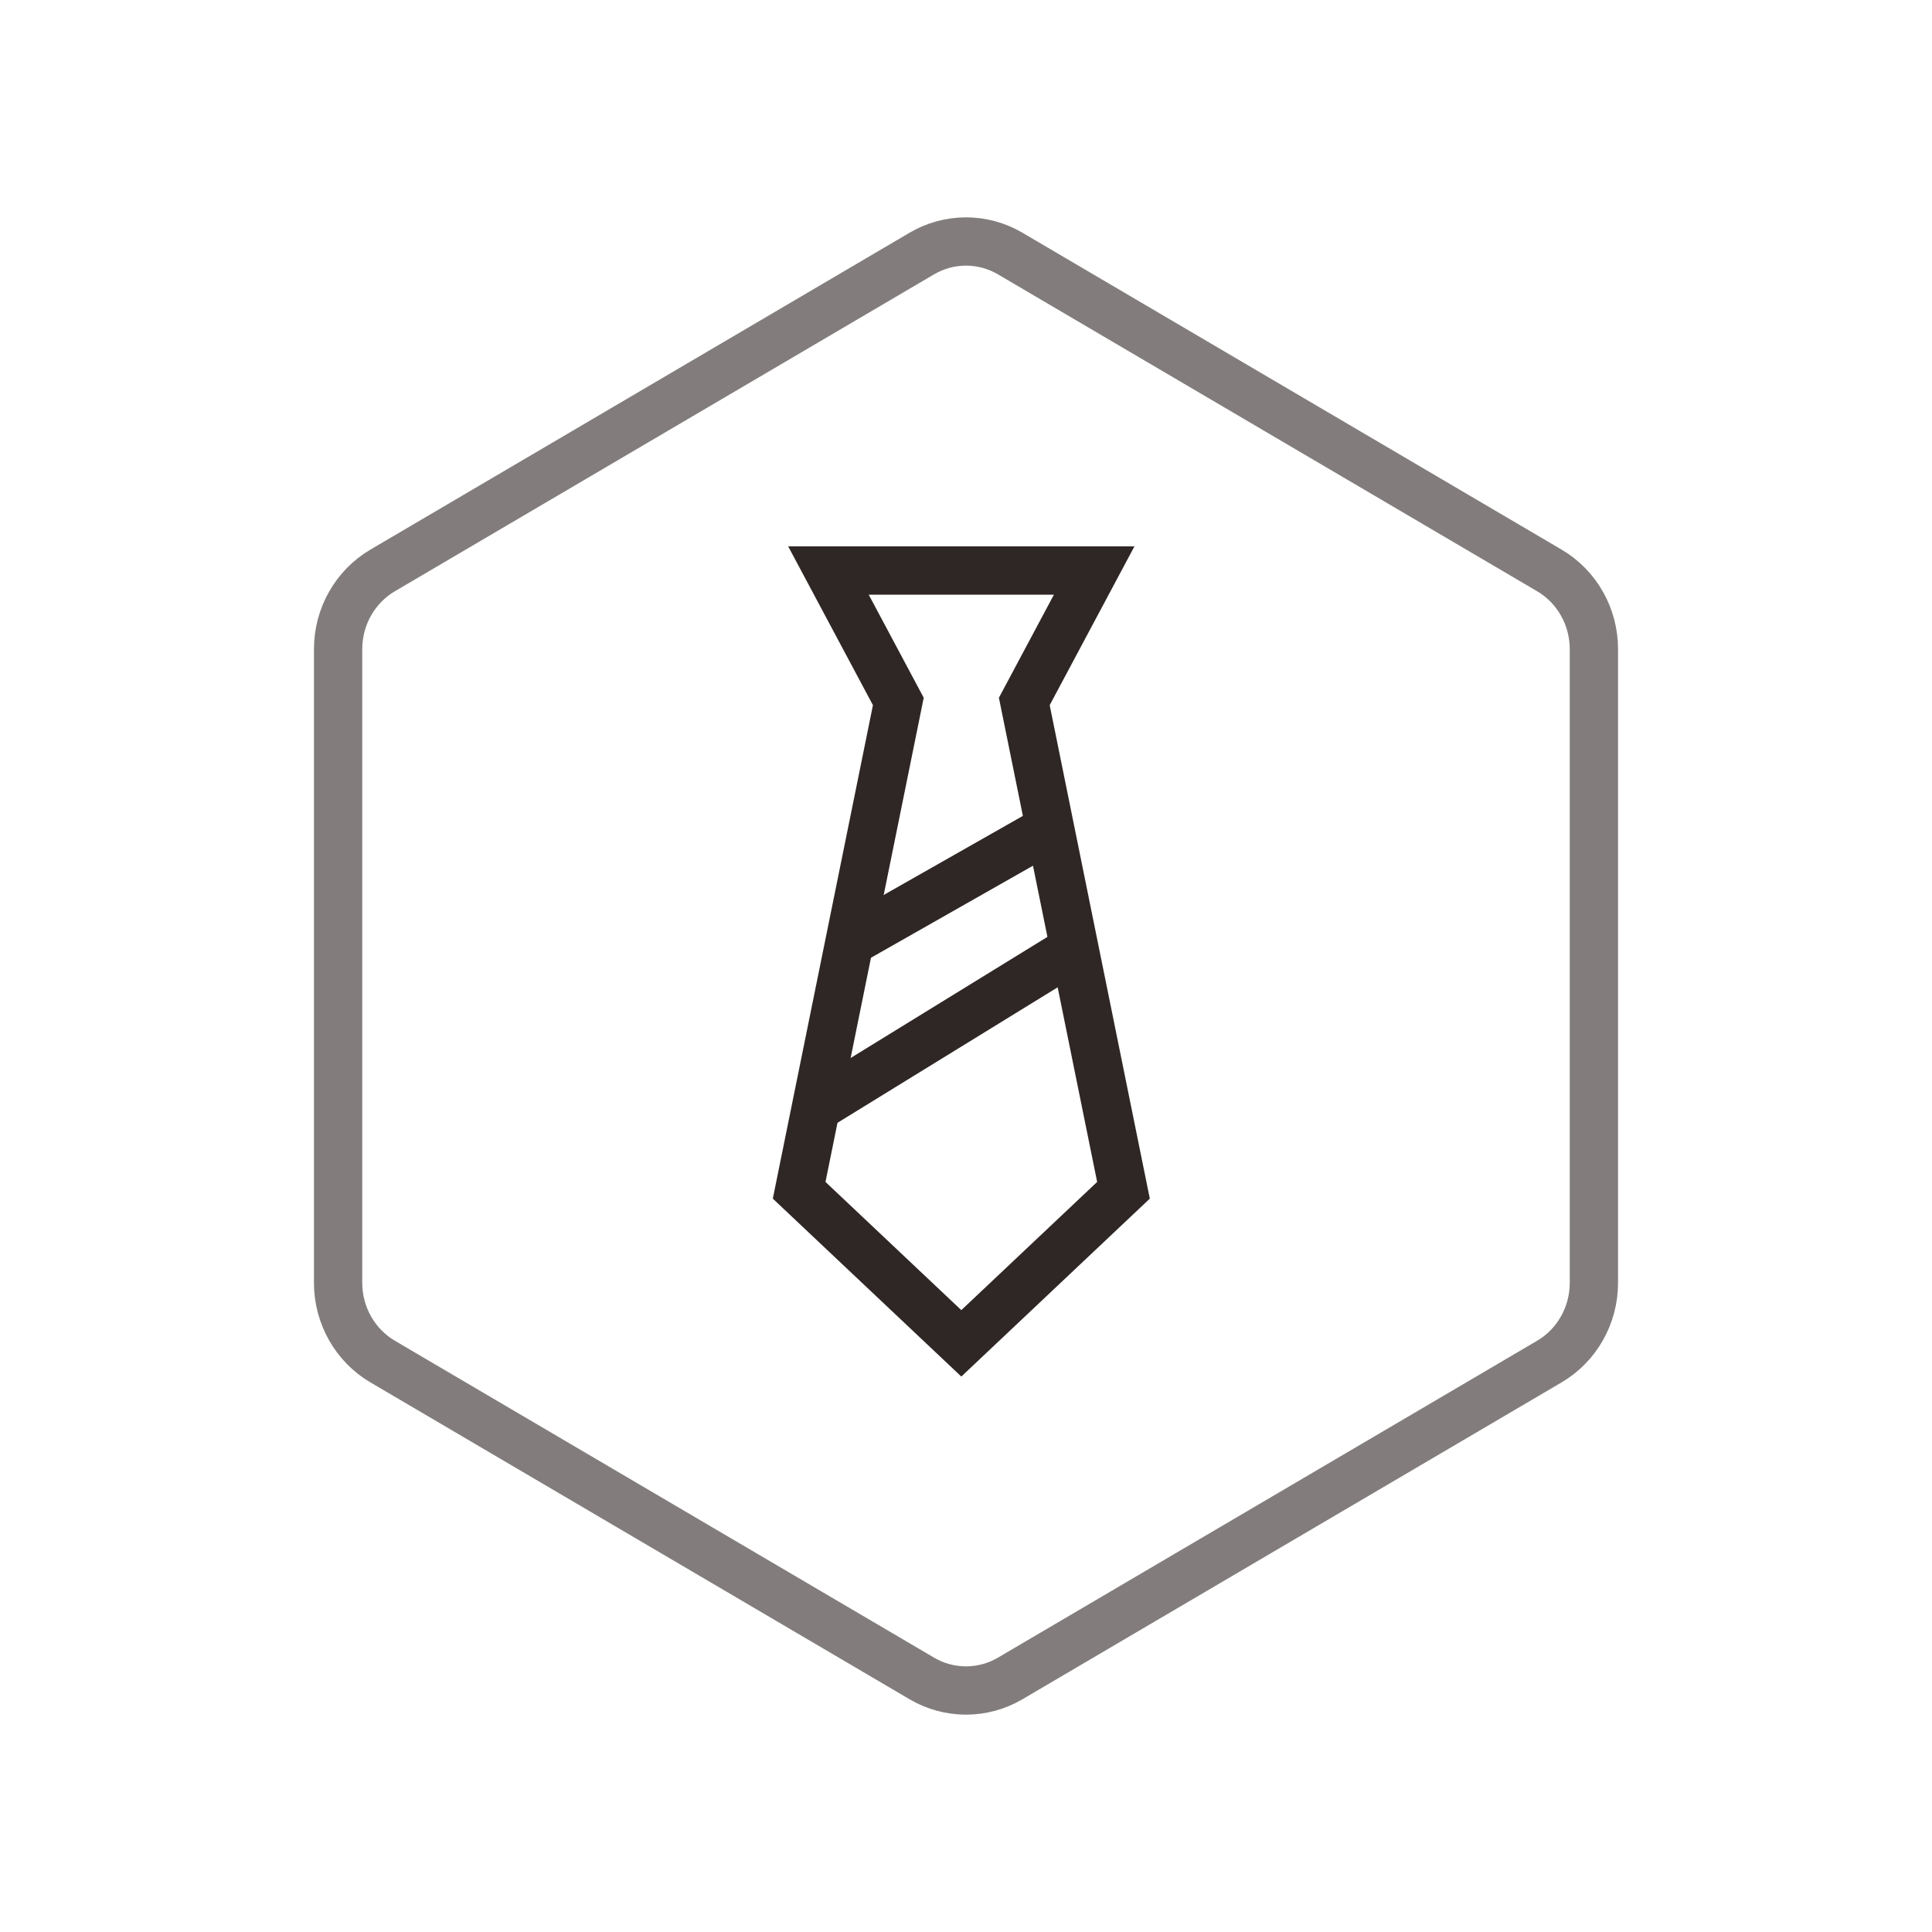 <?xml version="1.0" encoding="UTF-8"?>
<svg width="80px" height="80px" viewBox="0 0 80 80" version="1.1" xmlns="http://www.w3.org/2000/svg" xmlns:xlink="http://www.w3.org/1999/xlink">
    <!-- Generator: Sketch 49.3 (51167) - http://www.bohemiancoding.com/sketch -->
    <title>AQZX_YS_zy</title>
    <desc>Created with Sketch.</desc>
    <defs></defs>
    <g id="安全咨询(专家服务子页面3)" stroke="none" stroke-width="1" fill="none" fill-rule="evenodd">
        <g id="安全咨询" transform="translate(-1328, -719)" stroke-width="2">
            <g id="服务优势" transform="translate(360, 617)">
                <g id="专业" transform="translate(814, 102)">
                    <g id="Group-9-Copy" transform="translate(154, 0)">
                        <path d="M41.832,10.5 C40.697,9.833 39.303,9.833 38.168,10.5 L15.845,23.62 C14.705,24.29 14,25.533 14,26.88 L14,53.12 C14,54.467 14.705,55.71 15.845,56.38 L38.168,69.5 C39.303,70.167 40.697,70.167 41.832,69.5 L64.155,56.38 C65.295,55.71 66,54.467 66,53.12 L66,26.88 C66,25.533 65.295,24.29 64.155,23.62 L41.832,10.5 Z" id="Polygon-Copy" stroke="#827D7C"></path>
                        <g id="Group-7" transform="translate(33, 23)" stroke="#2F2725">
                            <polygon id="Stroke-1" points="6.806 32.625 0.091 26.287 4.198 6.046 1.305 0.625 12.307 0.625 9.414 6.046 13.521 26.287"></polygon>
                            <path d="M11.49,16.281 L0.784,22.869" id="Stroke-3"></path>
                            <path d="M11,11 L2.175,16.014" id="Stroke-5"></path>
                        </g>
                    </g>
                </g>
            </g>
        </g>
    </g>
</svg>